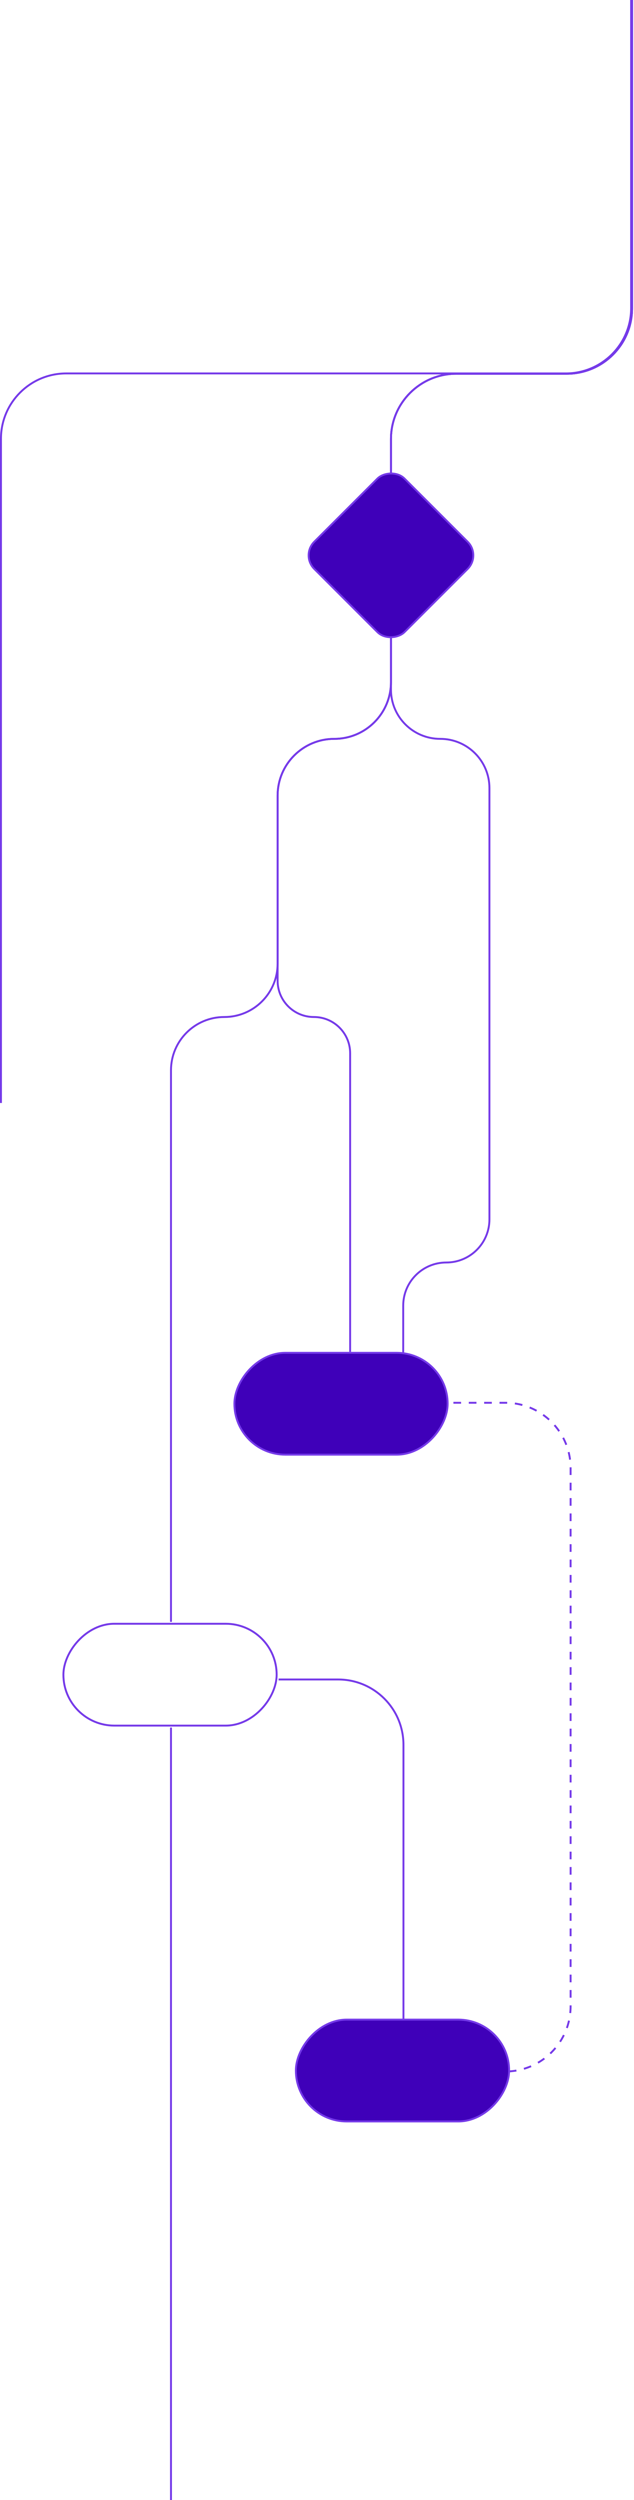 <svg xmlns="http://www.w3.org/2000/svg" fill="none" overflow="visible" preserveAspectRatio="none" style="display:block" viewBox="0 0 330 1301"><g id="Group 181" stroke="#753AE9"><path id="Vector 208" d="M328.998 0v160.5c0 18.778-15.222 34-34 34h-57.5c-18.777 0-34 15.222-34 34V355c0 16.292-13.207 29.5-29.5 29.5s-29.499 13.208-29.5 29.5v87.5c0 15.326-12.424 27.75-27.749 27.75-15.326 0-27.75 12.424-27.75 27.75v287"/><path id="Vector 212" d="m89 899-.001 402"/><path id="Vector 213" d="M145 874h31c18.778 0 34 15.222 34 34v143"/><path id="Vector 214" stroke-dasharray="4 4" d="m204 730 59 .001c18.778 0 34 15.222 34 34V1044c0 18.78-15.222 34-34 34h-53"/><rect id="Rectangle 223" width="111" height="53" rx="26.5" transform="matrix(-1 0 0 1 144 845)"/><rect id="Rectangle 225" width="111" height="53" fill="#3F00B9" rx="26.5" transform="matrix(-1 0 0 1 265 1051)"/><path id="Vector 211" d="M329 0v160.5c0 18.778-15.222 34-34 34h-57.5c-18.777 0-34 15.222-34 34V355c0 16.292-13.207 29.5-29.5 29.5s-29.5 13.208-29.5 29.5v96.375c0 10.424 8.451 18.875 18.875 18.875s18.875 8.451 18.875 18.875V703.5"/><path id="Vector 210" d="M329 0v160.5c0 18.778-15.222 34-34 34h-57.5c-18.778 0-34 15.222-34 34v130.375c0 14.152 11.473 25.625 25.625 25.625s25.625 11.473 25.625 25.625v224.437c0 12.392-10.045 22.438-22.437 22.438s-22.438 10.046-22.438 22.437V719"/><rect id="Rectangle 224" width="111" height="53" fill="#3F00B9" rx="26.5" transform="matrix(-1 0 0 1 233 704)"/><rect id="Rectangle 226" width="66.468" height="66.468" fill="#3F00B9" rx="10" transform="scale(-1 1)rotate(-45 223.604 446.88)"/><path id="Vector 209" d="M328.5 0v160.331c0 18.777-15.222 34-34 34h-260c-18.778 0-34 15.222-34 34V574"/></g></svg>